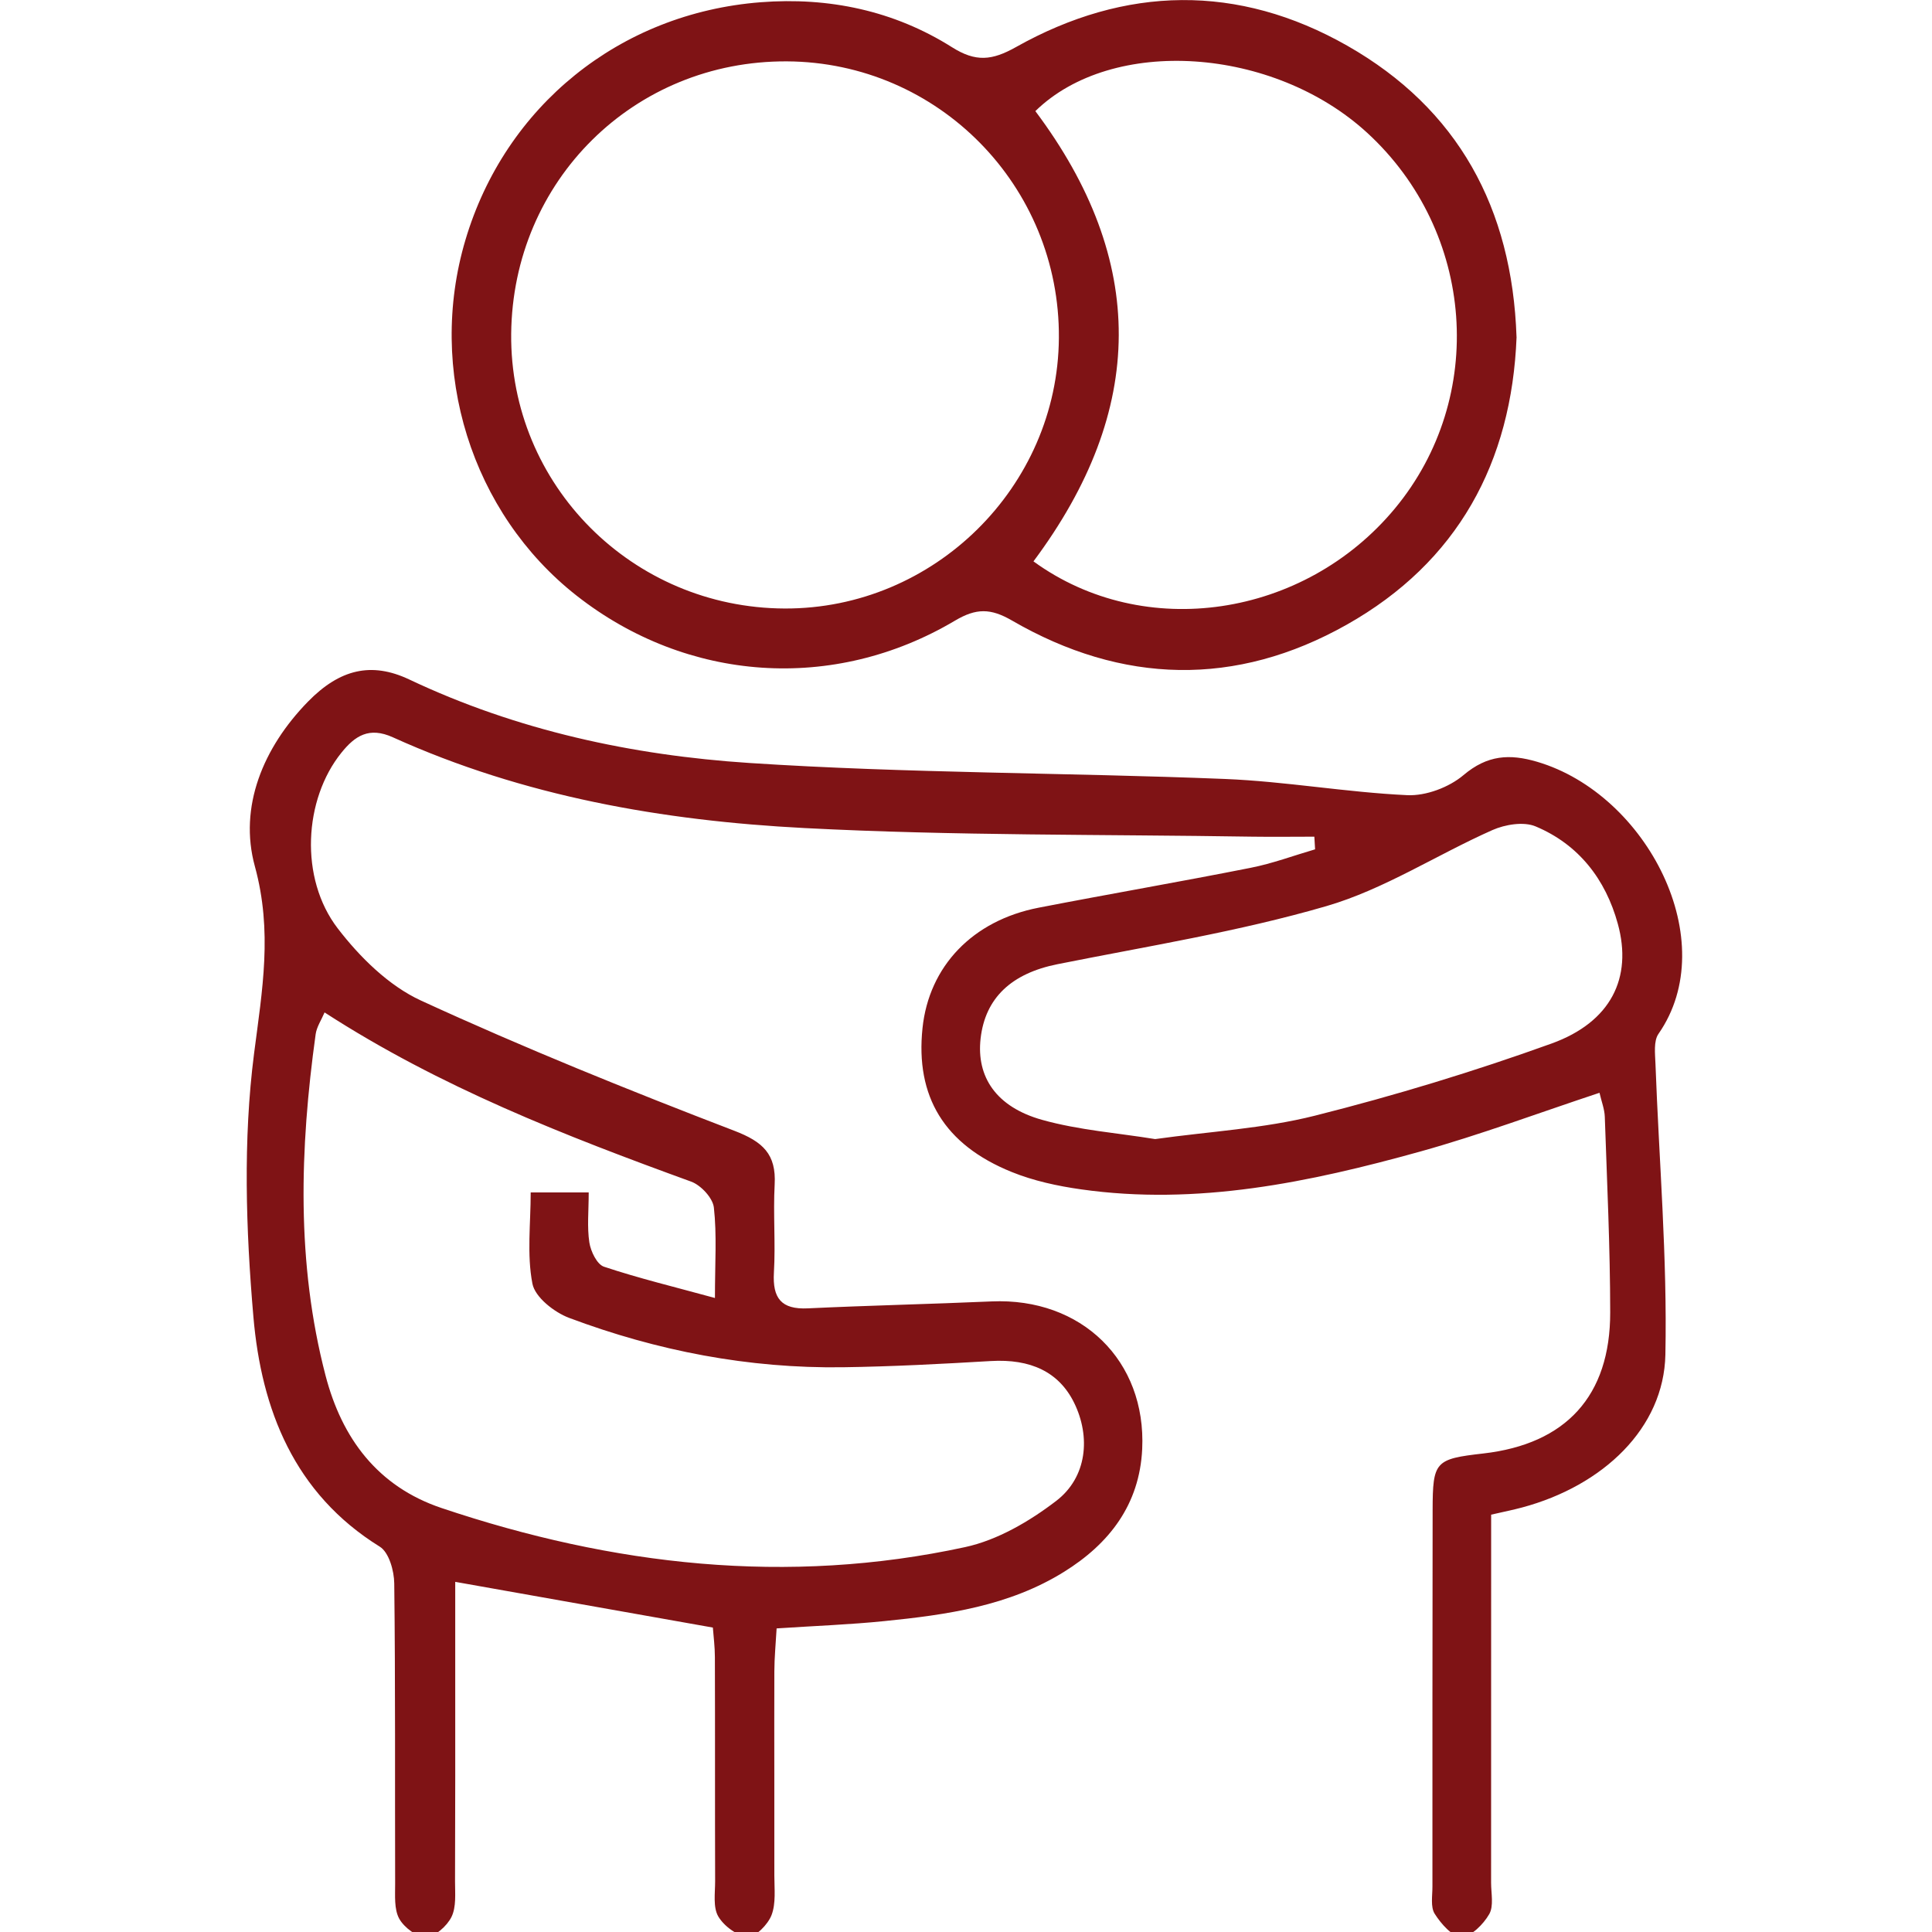 <svg width="80" height="80" viewBox="0 0 80 80" fill="none" xmlns="http://www.w3.org/2000/svg">
<g clip-path="url(#clip0_898_11104)">
<path d="M54.43 34.645C53.575 34.645 52.717 34.657 51.861 34.645C45.678 34.546 39.486 34.609 33.312 34.288C27.454 33.985 21.68 32.98 16.268 30.53C15.28 30.083 14.698 30.471 14.138 31.167C12.582 33.093 12.387 36.366 13.987 38.446C14.9 39.635 16.099 40.819 17.432 41.431C21.685 43.387 26.036 45.145 30.408 46.823C31.594 47.278 32.146 47.792 32.077 49.05C32.012 50.263 32.117 51.483 32.046 52.695C31.985 53.756 32.349 54.228 33.451 54.176C35.987 54.056 38.525 54 41.061 53.889C44.777 53.726 47.468 56.337 47.296 60.001C47.186 62.303 45.934 63.924 44.05 65.092C41.78 66.502 39.202 66.867 36.612 67.127C35.191 67.271 33.76 67.323 32.158 67.429C32.123 68.05 32.066 68.631 32.064 69.213C32.056 72.031 32.069 74.849 32.064 77.665C32.064 78.216 32.135 78.814 31.947 79.302C31.797 79.689 31.283 80.217 30.966 80.194C30.527 80.163 29.978 79.756 29.742 79.355C29.52 78.975 29.612 78.392 29.612 77.899C29.602 74.805 29.612 71.71 29.602 68.618C29.602 68.188 29.545 67.759 29.518 67.394C25.959 66.763 22.506 66.151 18.85 65.501C18.85 66.73 18.85 67.929 18.85 69.128C18.85 72.056 18.854 74.985 18.842 77.913C18.842 78.407 18.898 78.964 18.695 79.376C18.508 79.754 18.013 80.195 17.643 80.207C17.267 80.217 16.732 79.814 16.53 79.447C16.314 79.052 16.364 78.488 16.362 77.997C16.35 73.853 16.375 69.71 16.325 65.566C16.32 65.044 16.105 64.279 15.727 64.045C12.176 61.844 10.823 58.36 10.493 54.529C10.181 50.915 10.06 47.209 10.52 43.627C10.86 40.986 11.293 38.576 10.553 35.871C9.879 33.412 10.894 30.958 12.749 29.057C14.071 27.703 15.381 27.396 16.947 28.136C21.409 30.248 26.174 31.275 31.024 31.593C37.575 32.023 44.153 31.99 50.716 32.255C53.239 32.357 55.746 32.809 58.269 32.926C59.044 32.963 60.001 32.602 60.6 32.096C61.584 31.263 62.507 31.206 63.654 31.545C68.204 32.89 71.341 38.979 68.674 42.81C68.467 43.109 68.534 43.631 68.549 44.047C68.697 48.062 69.042 52.081 68.96 56.093C68.899 59.13 66.389 61.52 63.025 62.422C62.66 62.52 62.288 62.594 61.745 62.719C61.745 63.678 61.745 64.603 61.745 65.529C61.745 69.673 61.745 73.817 61.743 77.96C61.743 78.402 61.86 78.925 61.664 79.263C61.423 79.681 60.914 80.195 60.517 80.199C60.141 80.203 59.669 79.658 59.408 79.246C59.228 78.962 59.316 78.494 59.314 78.108C59.314 72.915 59.312 67.722 59.322 62.527C59.326 60.509 59.424 60.413 61.425 60.185C64.839 59.793 66.679 57.806 66.675 54.345C66.673 51.642 66.543 48.941 66.451 46.238C66.439 45.925 66.316 45.615 66.232 45.25C63.709 46.085 61.288 46.992 58.808 47.683C54.219 48.958 49.571 49.931 44.76 49.248C43.785 49.11 42.793 48.895 41.886 48.527C39.094 47.395 37.903 45.402 38.199 42.572C38.467 40.013 40.269 38.118 43.006 37.586C45.93 37.018 48.865 36.514 51.787 35.934C52.692 35.756 53.567 35.428 54.455 35.169C54.445 34.993 54.434 34.814 54.424 34.638L54.43 34.645ZM13.438 41.926C13.306 42.238 13.112 42.522 13.07 42.827C12.414 47.56 12.264 52.293 13.48 56.958C14.154 59.546 15.629 61.553 18.286 62.445C25.374 64.827 32.601 65.658 39.965 64.062C41.304 63.772 42.628 62.997 43.733 62.151C45.015 61.171 45.17 59.494 44.476 58.084C43.848 56.81 42.676 56.26 41.024 56.358C38.987 56.478 36.946 56.586 34.905 56.615C30.999 56.67 27.214 55.939 23.569 54.572C22.949 54.34 22.153 53.714 22.046 53.152C21.812 51.945 21.975 50.662 21.975 49.377H24.377C24.377 50.146 24.306 50.81 24.404 51.449C24.461 51.817 24.72 52.356 25.01 52.452C26.449 52.931 27.928 53.288 29.604 53.747C29.604 52.298 29.687 51.138 29.56 50.002C29.516 49.605 29.023 49.075 28.618 48.928C23.383 47.025 18.207 45.007 13.442 41.924L13.438 41.926ZM47.833 47.167C50.096 46.85 52.324 46.733 54.447 46.198C57.755 45.365 61.035 44.368 64.245 43.211C66.704 42.323 67.606 40.493 66.99 38.252C66.485 36.41 65.369 34.966 63.585 34.219C63.09 34.012 62.324 34.139 61.799 34.371C59.491 35.394 57.315 36.825 54.921 37.521C51.282 38.58 47.509 39.18 43.781 39.927C41.897 40.305 40.796 41.31 40.604 43.006C40.426 44.59 41.247 45.839 43.156 46.372C44.679 46.798 46.287 46.915 47.831 47.167H47.833Z" fill="#7F1315"/>
<path d="M62.798 13.952C62.597 19.148 60.36 23.277 55.765 25.867C51.18 28.453 46.469 28.34 41.903 25.694C41.019 25.182 40.422 25.178 39.543 25.7C34.515 28.685 28.446 28.249 23.878 24.666C19.521 21.247 17.67 15.327 19.272 9.938C20.914 4.404 25.649 0.548 31.496 0.093C34.312 -0.126 37.017 0.438 39.421 1.956C40.401 2.574 41.071 2.51 42.068 1.95C46.601 -0.597 51.274 -0.676 55.788 1.893C60.369 4.5 62.616 8.62 62.796 13.952H62.798ZM32.584 2.541C26.255 2.508 21.229 7.477 21.167 13.823C21.108 20.079 26.18 25.172 32.493 25.197C38.676 25.22 43.802 20.161 43.846 13.994C43.892 7.7 38.851 2.574 32.582 2.541H32.584ZM42.795 23.246C47.38 26.58 54.004 25.577 57.755 21.061C61.582 16.451 61.081 9.605 56.617 5.503C52.728 1.933 46.056 1.486 42.872 4.601C47.501 10.777 47.478 16.965 42.793 23.246H42.795Z" fill="#7F1315"/>
</g>
<defs>
<clipPath id="clip0_898_11104">
<rect width="80" height="80" fill="white"/>
</clipPath>
</defs>
</svg>
